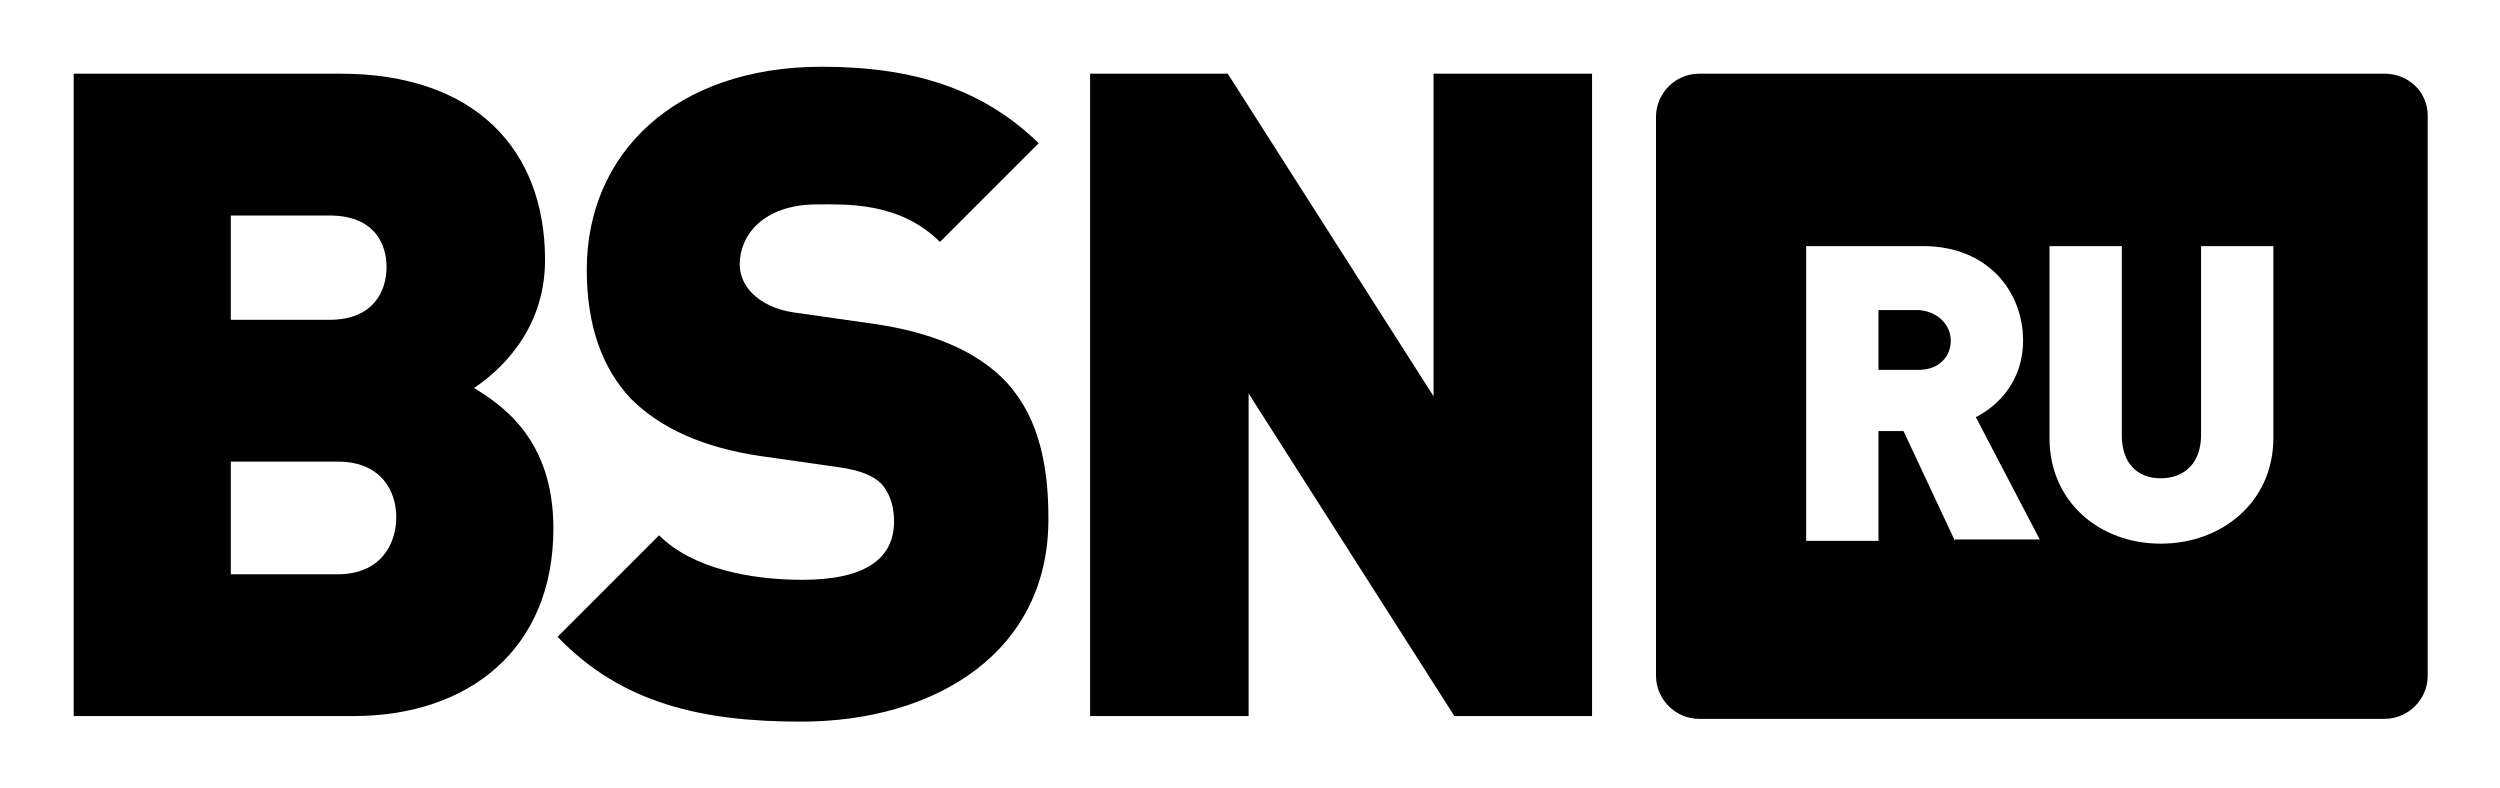 <?xml version="1.0" encoding="UTF-8"?> <svg xmlns="http://www.w3.org/2000/svg" xmlns:xlink="http://www.w3.org/1999/xlink" version="1.1" id="Слой_1" x="0px" y="0px" viewBox="0 0 179.8 56.7" style="enable-background:new 0 0 179.8 56.7;" xml:space="preserve"> <path d="M24.3,33.2h-7.7v8.1h7.7c3.1,0,4.2-2.2,4.2-4.1C28.5,35.3,27.4,33.2,24.3,33.2 M23.7,15.5h-7.1V23h7.1c3.1,0,4.1-2,4.1-3.8 C27.8,17.4,26.8,15.5,23.7,15.5 M25.4,51.5H5.3V5.3h19.2c9.6,0,14.7,5.4,14.7,13.4c0,5.3-3.6,8.2-5.1,9.2c1.9,1.2,5.7,3.6,5.7,10.1 C39.8,46.7,33.7,51.5,25.4,51.5"></path> <path d="M57.6,51.9c-7.1,0-12.9-1.3-17.5-6.1l7.3-7.3c2.4,2.4,6.6,3.2,10.3,3.2c4.5,0,6.6-1.5,6.6-4.2c0-1.1-0.3-2-0.9-2.7 c-0.6-0.6-1.6-1-3.1-1.2l-5.6-0.8c-4.1-0.6-7.2-2-9.3-4.1c-2.1-2.2-3.2-5.3-3.2-9.3c0-8.4,6.4-14.6,16.9-14.6 c6.6,0,11.6,1.6,15.6,5.5l-7.1,7.1c-2.9-2.9-6.8-2.7-8.8-2.7c-4,0-5.6,2.3-5.6,4.3c0,0.6,0.2,1.4,0.9,2.1c0.6,0.6,1.6,1.2,3.2,1.4 l5.6,0.8c4.1,0.6,7.1,1.9,9.1,3.8c2.5,2.4,3.4,5.9,3.4,10.1C75.5,46.8,67.4,51.9,57.6,51.9"></path> <polygon points="104.6,51.5 89.8,28.3 89.8,51.5 78.4,51.5 78.4,5.3 88.3,5.3 103.1,28.5 103.1,5.3 114.5,5.3 114.5,51.5 "></polygon> <path d="M140.3,24.5c0,1.1-0.8,2.1-2.3,2.1h-2.9v-4.3h2.9C139.4,22.4,140.3,23.4,140.3,24.5 M163.5,31.5c0,4.6-3.7,7.6-8.1,7.6 c-4.4,0-8-3-8-7.6V17.7h5.2v13.6c0,2,1.1,3.1,2.8,3.1c1.7,0,2.9-1.1,2.9-3.1V17.7h5.2V31.5z M140.6,38.9l-3.7-7.9h-1.8v7.9h-5.2 V17.7h8.4c4.7,0,7.2,3.3,7.2,6.8c0,2.9-1.8,4.7-3.4,5.5l4.6,8.8H140.6z M171.5,5.3h-49.3c-1.7,0-3.1,1.4-3.1,3.1v40.2 c0,1.7,1.4,3.1,3.1,3.1h49.3c1.7,0,3.1-1.4,3.1-3.1V8.3C174.6,6.6,173.2,5.3,171.5,5.3"></path> </svg> 